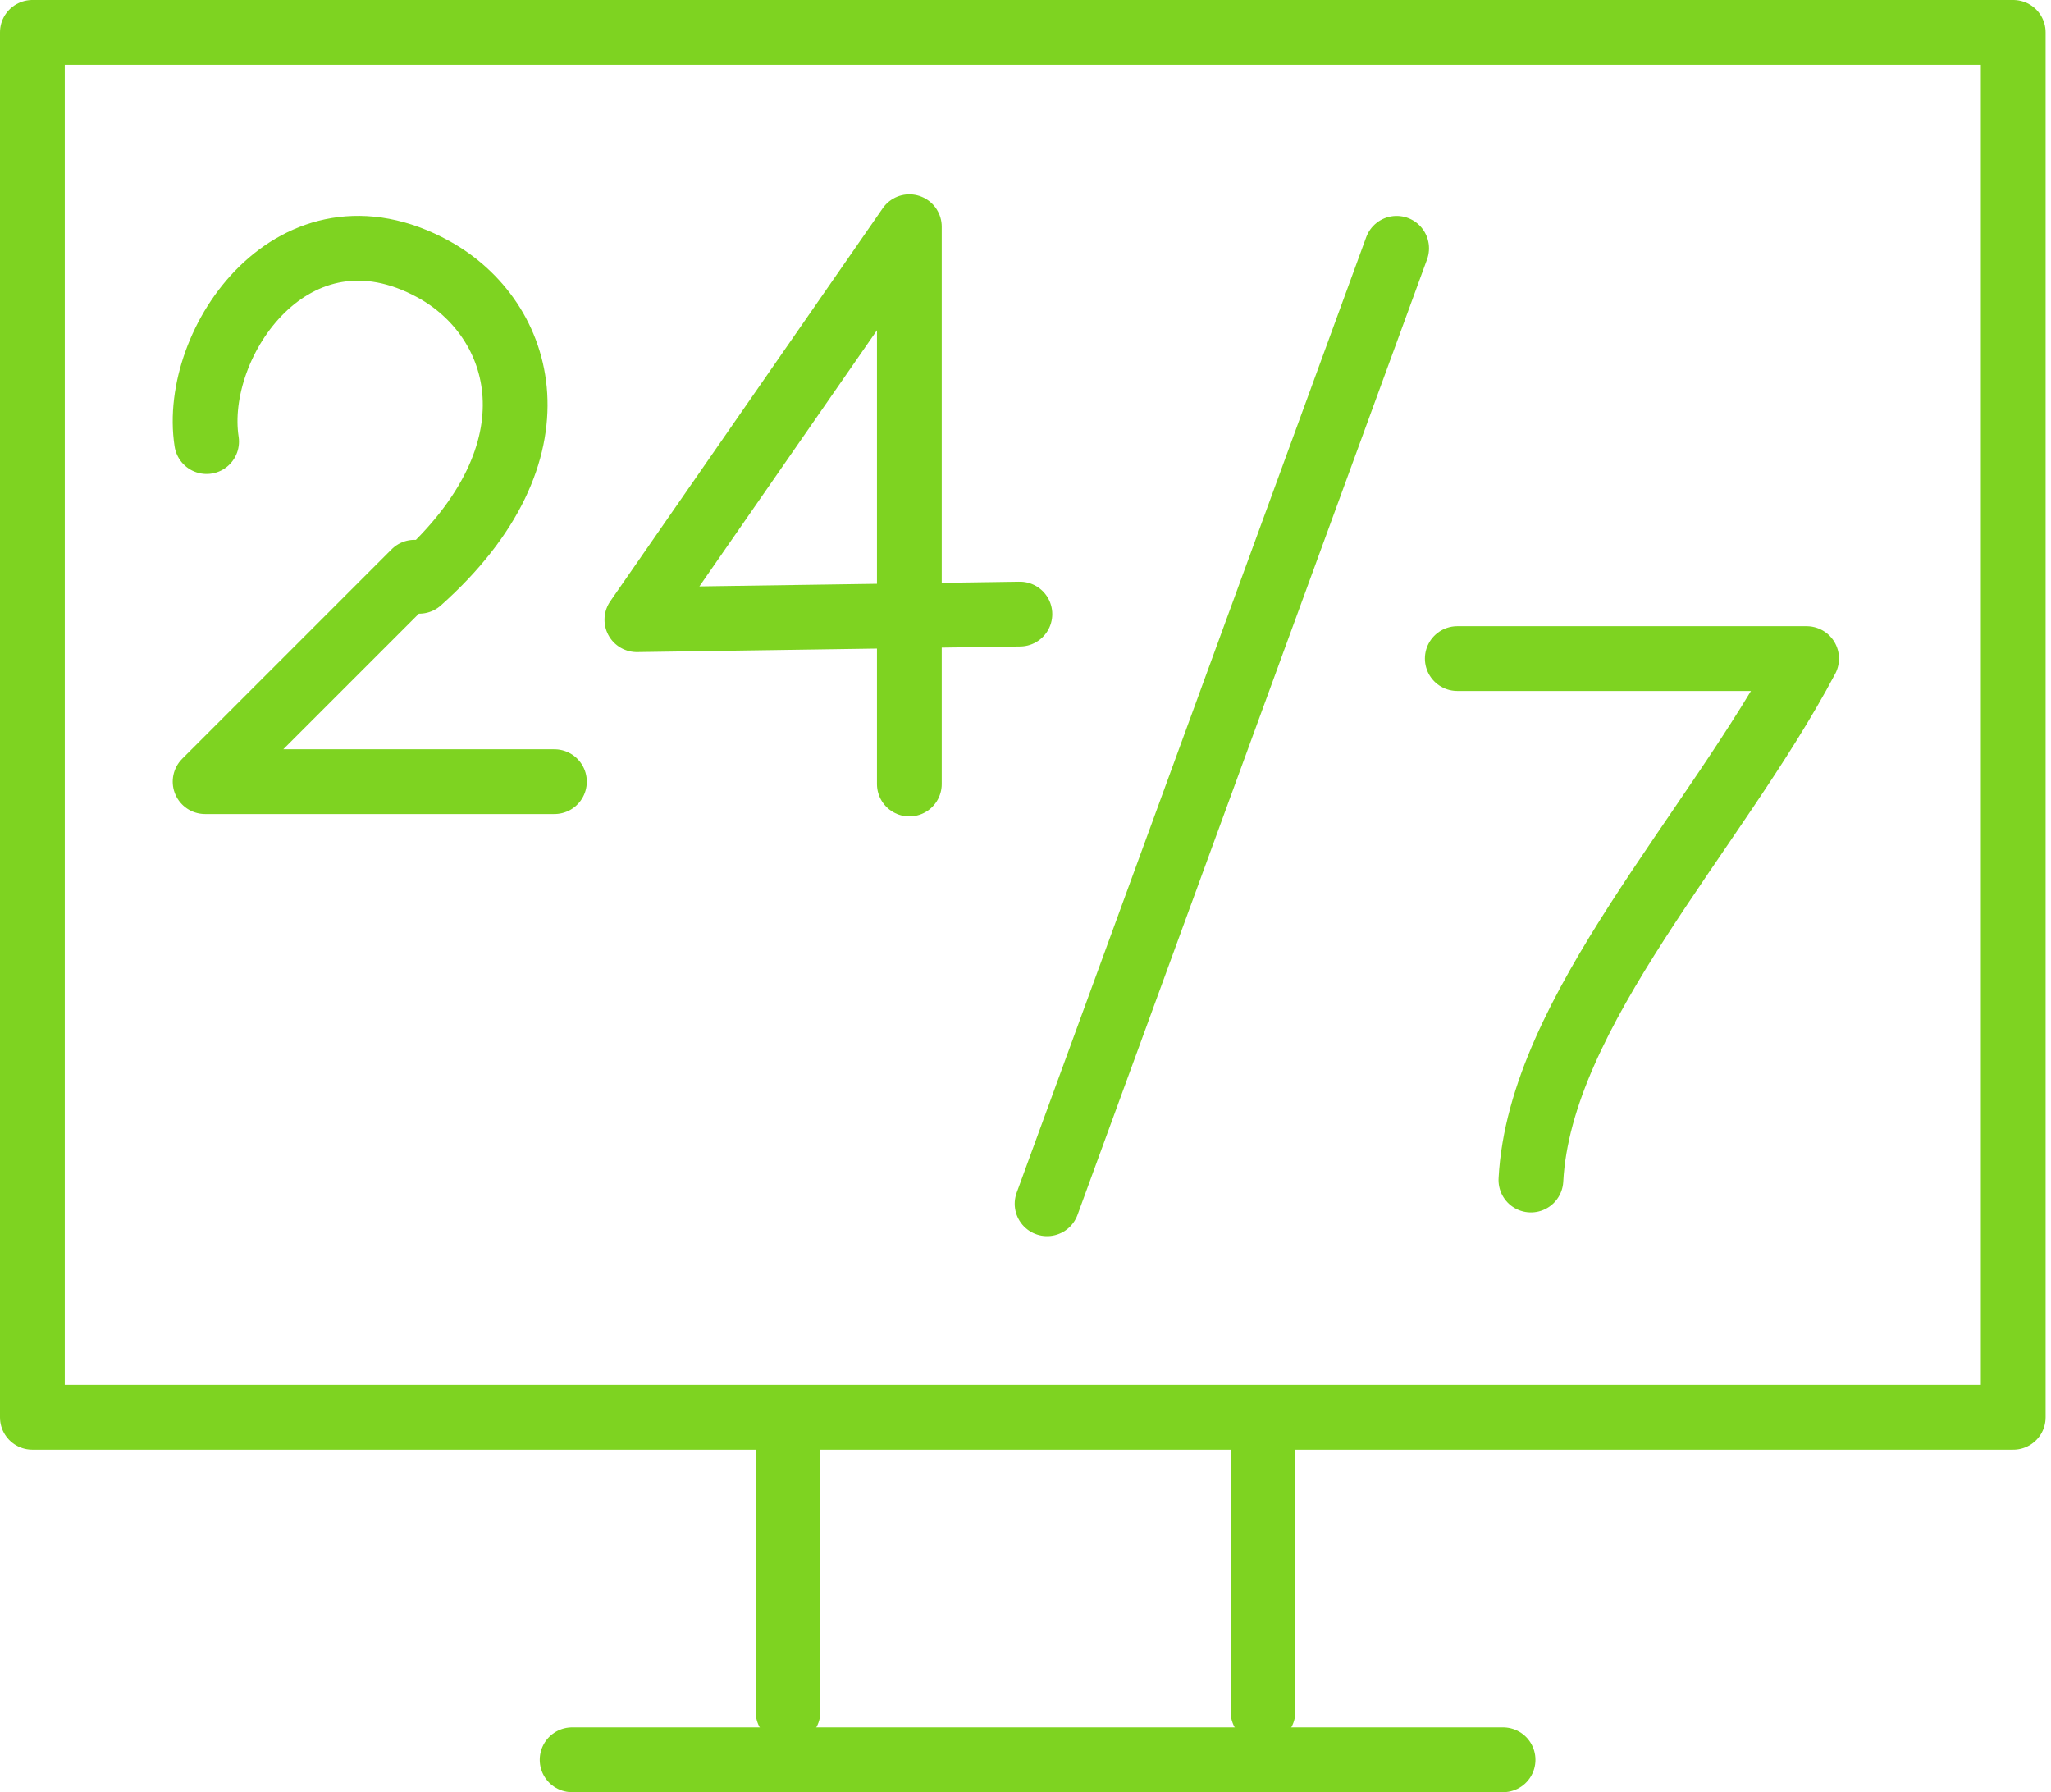 <svg id="SvgjsSvg1037" xmlns="http://www.w3.org/2000/svg" version="1.1" xmlns:xlink="http://www.w3.org/1999/xlink" xmlns:svgjs="http://svgjs.com/svgjs" width="95" height="83" viewBox="0 0 95 83"><title>Page 1</title><desc>Created with Avocode.</desc><defs id="SvgjsDefs1038"></defs><path id="SvgjsPath1039" d="M755 1693.14L846.75 1693.14L846.75 1629L755 1629Z " fill-opacity="0" fill="#ffffff" stroke-dasharray="0" stroke-linejoin="round" stroke-linecap="round" stroke-opacity="1" stroke="#7ed321" stroke-miterlimit="50" stroke-width="3" transform="matrix(1,0,0,1,-753.5,-1627.5)"></path><path id="SvgjsPath1040" d="M780 1709L823.12 1709 " fill-opacity="0" fill="#ffffff" stroke-dasharray="0" stroke-linejoin="round" stroke-linecap="round" stroke-opacity="1" stroke="#7ed321" stroke-miterlimit="50" stroke-width="3" transform="matrix(1,0,0,1,-753.5,-1627.5)"></path><path id="SvgjsPath1041" d="M790 1706.77L790 1694 " fill-opacity="0" fill="#ffffff" stroke-dasharray="0" stroke-linejoin="round" stroke-linecap="round" stroke-opacity="1" stroke="#7ed321" stroke-miterlimit="50" stroke-width="3" transform="matrix(1,0,0,1,-753.5,-1627.5)"></path><path id="SvgjsPath1042" d="M812 1706.77L812 1694 " fill-opacity="0" fill="#ffffff" stroke-dasharray="0" stroke-linejoin="round" stroke-linecap="round" stroke-opacity="1" stroke="#7ed321" stroke-miterlimit="50" stroke-width="3" transform="matrix(1,0,0,1,-753.5,-1627.5)"></path><path id="SvgjsPath1043" d="M818.19 1639L802 1683.25 " fill-opacity="0" fill="#ffffff" stroke-dasharray="0" stroke-linejoin="round" stroke-linecap="round" stroke-opacity="1" stroke="#7ed321" stroke-miterlimit="50" stroke-width="3" transform="matrix(1,0,0,1,-753.5,-1627.5)"></path><path id="SvgjsPath1044" d="M795.62 1663.81L795.62 1638L783 1656.2L800.74 1655.94 " fill-opacity="0" fill="#ffffff" stroke-dasharray="0" stroke-linejoin="round" stroke-linecap="round" stroke-opacity="1" stroke="#7ed321" stroke-miterlimit="50" stroke-width="3" transform="matrix(1,0,0,1,-753.5,-1627.5)"></path><path id="SvgjsPath1045" d="M779.18 1663.7L763 1663.7L772.7 1654 " fill-opacity="0" fill="#ffffff" stroke-dasharray="0" stroke-linejoin="round" stroke-linecap="round" stroke-opacity="1" stroke="#7ed321" stroke-miterlimit="50" stroke-width="3" transform="matrix(1,0,0,1,-753.5,-1627.5)"></path><path id="SvgjsPath1046" d="M772.92 1654.42C779.67 1648.41 777.76 1642.27 773.58 1639.97C767.13 1636.43 762.36 1643.35 763.07 1647.95 " fill-opacity="0" fill="#ffffff" stroke-dasharray="0" stroke-linejoin="round" stroke-linecap="round" stroke-opacity="1" stroke="#7ed321" stroke-miterlimit="50" stroke-width="3" transform="matrix(1,0,0,1,-753.5,-1627.5)"></path><path id="SvgjsPath1047" d="M821 1658L837.18 1658C832.92 1666.05 824.82 1674.33 824.41 1682.15 " fill-opacity="0" fill="#ffffff" stroke-dasharray="0" stroke-linejoin="round" stroke-linecap="round" stroke-opacity="1" stroke="#7ed321" stroke-miterlimit="50" stroke-width="3" transform="matrix(1,0,0,1,-753.5,-1627.5)"></path></svg>